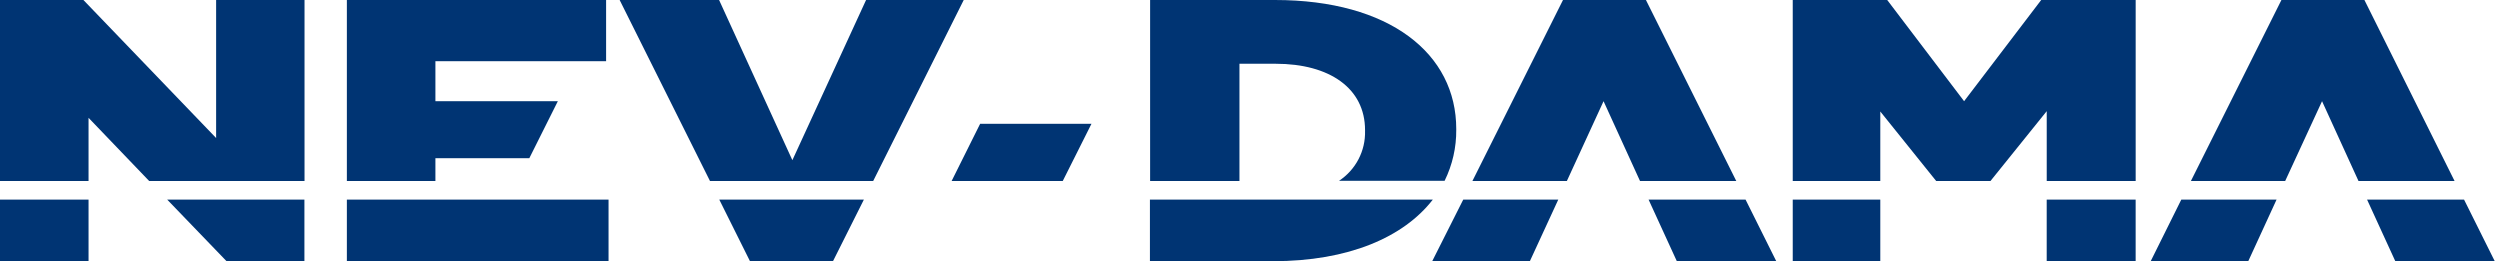 <svg width="268" height="28" viewBox="0 0 268 28" fill="none" xmlns="http://www.w3.org/2000/svg">
<path d="M9.492 21.398H0V28H9.492V21.398Z" fill="#003473"/>
<path d="M24.287 28H32.633V21.398H17.924L24.287 28Z" fill="#003473"/>
<path d="M9.492 12.63L15.99 19.402H32.645V0H23.168V14.796L8.941 0H0V19.402H9.492V12.63Z" fill="#003473"/>
<path d="M65.236 21.398H37.184V28H65.236V21.398Z" fill="#003473"/>
<path d="M46.676 16.961H56.742L59.801 10.848H46.676V6.56H64.974V0H37.184V19.402H46.676V16.961Z" fill="#003473"/>
<path d="M103.312 0H92.843L84.942 17.173L77.086 0H66.425L76.109 19.402H93.606L103.312 0Z" fill="#003473"/>
<path d="M80.398 28H89.296L92.608 21.398H77.107L80.398 28Z" fill="#003473"/>
<path d="M171.901 10.848L175.808 19.402H186.128L176.444 0H167.553L157.843 19.402H167.969L171.901 10.848Z" fill="#003473"/>
<path d="M179.756 28H190.416L187.125 21.398H176.728L179.756 28Z" fill="#003473"/>
<path d="M153.532 28H164.001L167.047 21.398H156.859L153.532 28Z" fill="#003473"/>
<path d="M248.923 10.848L252.83 19.402H263.129L253.466 0H244.569L234.865 19.402H244.972L248.923 10.848Z" fill="#003473"/>
<path d="M256.777 28H267.438L264.147 21.398H253.75L256.777 28Z" fill="#003473"/>
<path d="M230.554 28H241.013L244.048 21.398H233.835L230.554 28Z" fill="#003473"/>
<path d="M117.007 13.268H105.072L102.015 19.402H113.928L117.007 13.268Z" fill="#003473"/>
<path d="M132.849 6.835H136.756C142.532 6.835 146.333 9.467 146.333 13.946V14.031C146.362 15.086 146.121 16.132 145.633 17.068C145.145 18.004 144.426 18.8 143.545 19.381H154.863C155.701 17.678 156.128 15.802 156.11 13.904V13.84C156.123 5.753 148.966 0 136.671 0H123.292V19.402H132.87V6.835H132.849Z" fill="#003473"/>
<path d="M123.272 28H136.459C144.569 28 150.474 25.432 153.597 21.398H123.272V28Z" fill="#003473"/>
<path d="M201.568 11.952L207.557 19.402H213.379L219.409 11.916V19.402H228.944V0H218.816L210.551 10.848L202.31 0H192.182V19.402H201.568V11.952Z" fill="#003473"/>
<path d="M228.941 21.398H219.406V28H228.941V21.398Z" fill="#003473"/>
<path d="M201.568 21.398H192.182V28H201.568V21.398Z" fill="#003473"/>
</svg>
